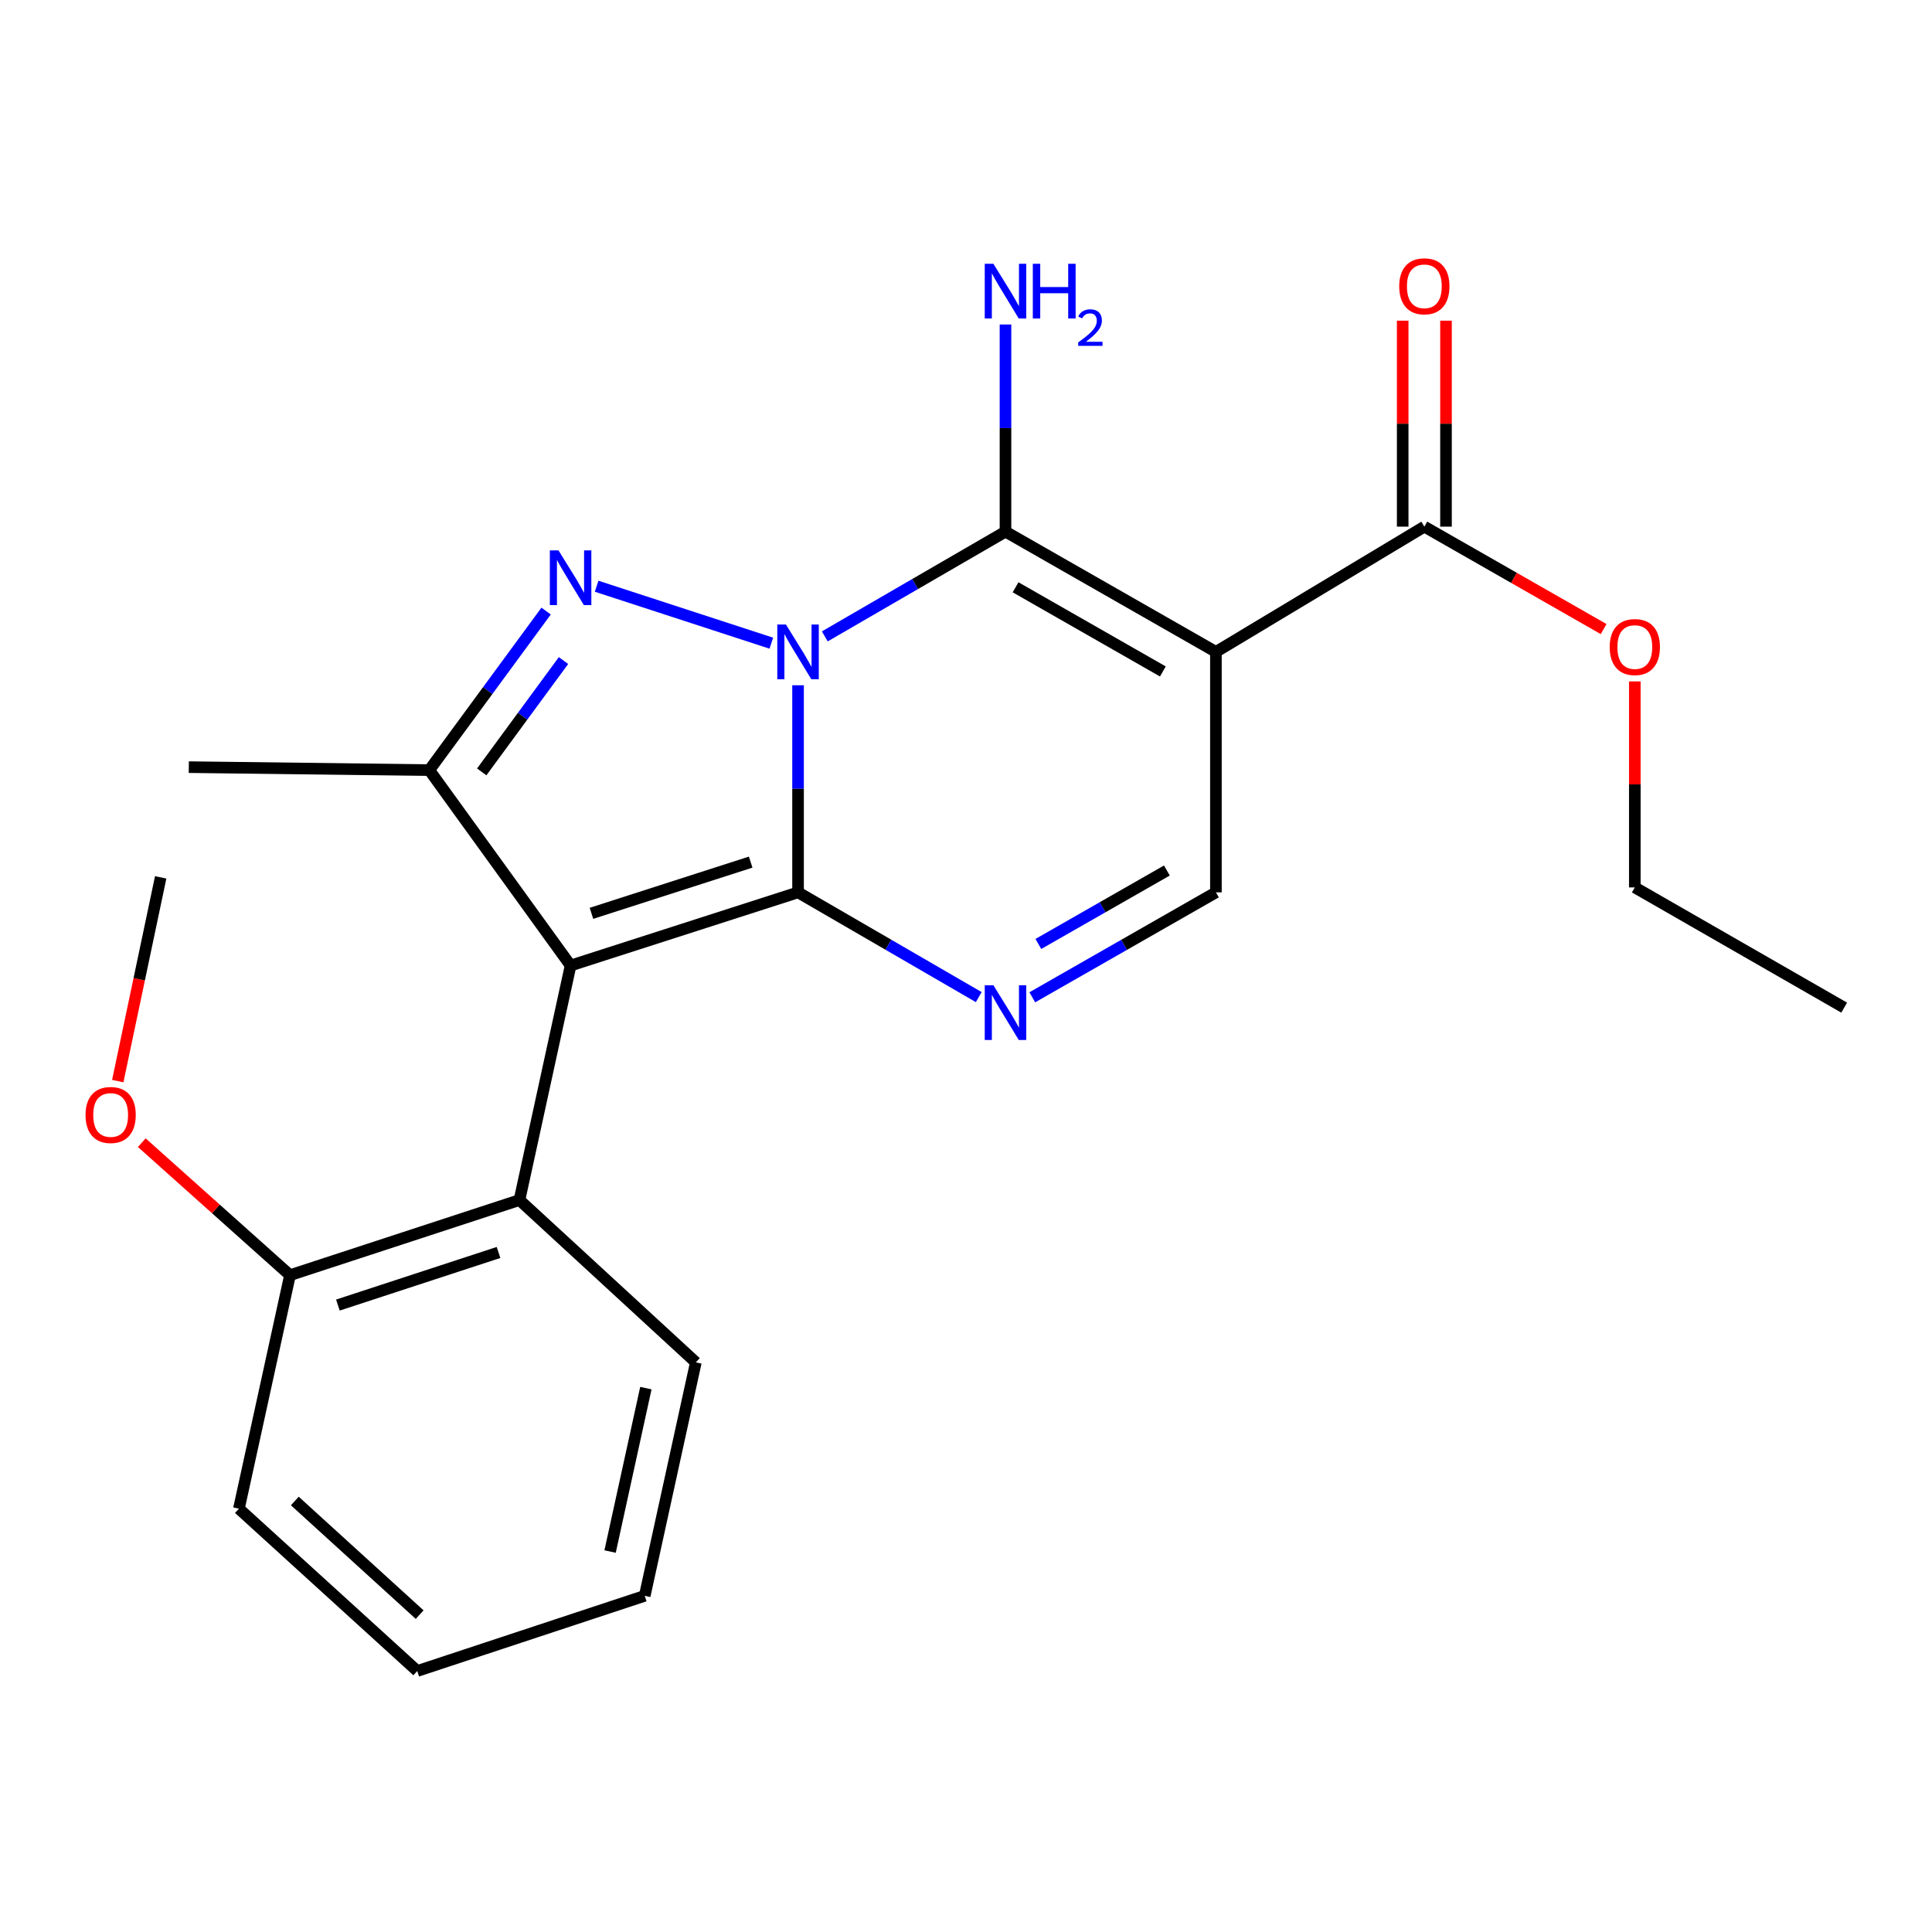 <?xml version='1.0' encoding='iso-8859-1'?>
<svg version='1.1' baseProfile='full'
              xmlns='http://www.w3.org/2000/svg'
                      xmlns:rdkit='http://www.rdkit.org/xml'
                      xmlns:xlink='http://www.w3.org/1999/xlink'
                  xml:space='preserve'
width='1000px' height='1000px' viewBox='0 0 1000 1000'>
<!-- END OF HEADER -->
<rect style='opacity:1.0;fill:#FFFFFF;stroke:none' width='1000' height='1000' x='0' y='0'> </rect>
<path class='bond-0' d='M 413.07,354.691 L 413.07,408.29' style='fill:none;fill-rule:evenodd;stroke:#0000FF;stroke-width:6px;stroke-linecap:butt;stroke-linejoin:miter;stroke-opacity:1' />
<path class='bond-0' d='M 413.07,408.29 L 413.07,461.888' style='fill:none;fill-rule:evenodd;stroke:#000000;stroke-width:6px;stroke-linecap:butt;stroke-linejoin:miter;stroke-opacity:1' />
<path class='bond-2' d='M 426.913,329.395 L 473.677,302.286' style='fill:none;fill-rule:evenodd;stroke:#0000FF;stroke-width:6px;stroke-linecap:butt;stroke-linejoin:miter;stroke-opacity:1' />
<path class='bond-2' d='M 473.677,302.286 L 520.441,275.178' style='fill:none;fill-rule:evenodd;stroke:#000000;stroke-width:6px;stroke-linecap:butt;stroke-linejoin:miter;stroke-opacity:1' />
<path class='bond-3' d='M 399.234,332.909 L 308.81,303.43' style='fill:none;fill-rule:evenodd;stroke:#0000FF;stroke-width:6px;stroke-linecap:butt;stroke-linejoin:miter;stroke-opacity:1' />
<path class='bond-1' d='M 413.07,461.888 L 295.338,499.758' style='fill:none;fill-rule:evenodd;stroke:#000000;stroke-width:6px;stroke-linecap:butt;stroke-linejoin:miter;stroke-opacity:1' />
<path class='bond-1' d='M 388.546,446.23 L 306.134,472.739' style='fill:none;fill-rule:evenodd;stroke:#000000;stroke-width:6px;stroke-linecap:butt;stroke-linejoin:miter;stroke-opacity:1' />
<path class='bond-5' d='M 413.07,461.888 L 459.834,488.997' style='fill:none;fill-rule:evenodd;stroke:#000000;stroke-width:6px;stroke-linecap:butt;stroke-linejoin:miter;stroke-opacity:1' />
<path class='bond-5' d='M 459.834,488.997 L 506.598,516.105' style='fill:none;fill-rule:evenodd;stroke:#0000FF;stroke-width:6px;stroke-linecap:butt;stroke-linejoin:miter;stroke-opacity:1' />
<path class='bond-8' d='M 295.338,499.758 L 268.875,621.139' style='fill:none;fill-rule:evenodd;stroke:#000000;stroke-width:6px;stroke-linecap:butt;stroke-linejoin:miter;stroke-opacity:1' />
<path class='bond-23' d='M 295.338,499.758 L 222.2,398.614' style='fill:none;fill-rule:evenodd;stroke:#000000;stroke-width:6px;stroke-linecap:butt;stroke-linejoin:miter;stroke-opacity:1' />
<path class='bond-4' d='M 520.441,275.178 L 629.356,337.419' style='fill:none;fill-rule:evenodd;stroke:#000000;stroke-width:6px;stroke-linecap:butt;stroke-linejoin:miter;stroke-opacity:1' />
<path class='bond-4' d='M 525.656,303.976 L 601.897,347.545' style='fill:none;fill-rule:evenodd;stroke:#000000;stroke-width:6px;stroke-linecap:butt;stroke-linejoin:miter;stroke-opacity:1' />
<path class='bond-10' d='M 520.441,275.178 L 520.441,221.573' style='fill:none;fill-rule:evenodd;stroke:#000000;stroke-width:6px;stroke-linecap:butt;stroke-linejoin:miter;stroke-opacity:1' />
<path class='bond-10' d='M 520.441,221.573 L 520.441,167.969' style='fill:none;fill-rule:evenodd;stroke:#0000FF;stroke-width:6px;stroke-linecap:butt;stroke-linejoin:miter;stroke-opacity:1' />
<path class='bond-6' d='M 282.669,316.287 L 252.434,357.451' style='fill:none;fill-rule:evenodd;stroke:#0000FF;stroke-width:6px;stroke-linecap:butt;stroke-linejoin:miter;stroke-opacity:1' />
<path class='bond-6' d='M 252.434,357.451 L 222.2,398.614' style='fill:none;fill-rule:evenodd;stroke:#000000;stroke-width:6px;stroke-linecap:butt;stroke-linejoin:miter;stroke-opacity:1' />
<path class='bond-6' d='M 291.665,341.906 L 270.501,370.72' style='fill:none;fill-rule:evenodd;stroke:#0000FF;stroke-width:6px;stroke-linecap:butt;stroke-linejoin:miter;stroke-opacity:1' />
<path class='bond-6' d='M 270.501,370.72 L 249.337,399.534' style='fill:none;fill-rule:evenodd;stroke:#000000;stroke-width:6px;stroke-linecap:butt;stroke-linejoin:miter;stroke-opacity:1' />
<path class='bond-7' d='M 629.356,337.419 L 629.356,461.888' style='fill:none;fill-rule:evenodd;stroke:#000000;stroke-width:6px;stroke-linecap:butt;stroke-linejoin:miter;stroke-opacity:1' />
<path class='bond-9' d='M 629.356,337.419 L 737.238,272.588' style='fill:none;fill-rule:evenodd;stroke:#000000;stroke-width:6px;stroke-linecap:butt;stroke-linejoin:miter;stroke-opacity:1' />
<path class='bond-24' d='M 534.317,516.2 L 581.837,489.044' style='fill:none;fill-rule:evenodd;stroke:#0000FF;stroke-width:6px;stroke-linecap:butt;stroke-linejoin:miter;stroke-opacity:1' />
<path class='bond-24' d='M 581.837,489.044 L 629.356,461.888' style='fill:none;fill-rule:evenodd;stroke:#000000;stroke-width:6px;stroke-linecap:butt;stroke-linejoin:miter;stroke-opacity:1' />
<path class='bond-24' d='M 537.451,488.591 L 570.715,469.582' style='fill:none;fill-rule:evenodd;stroke:#0000FF;stroke-width:6px;stroke-linecap:butt;stroke-linejoin:miter;stroke-opacity:1' />
<path class='bond-24' d='M 570.715,469.582 L 603.979,450.573' style='fill:none;fill-rule:evenodd;stroke:#000000;stroke-width:6px;stroke-linecap:butt;stroke-linejoin:miter;stroke-opacity:1' />
<path class='bond-14' d='M 222.2,398.614 L 97.719,397.07' style='fill:none;fill-rule:evenodd;stroke:#000000;stroke-width:6px;stroke-linecap:butt;stroke-linejoin:miter;stroke-opacity:1' />
<path class='bond-11' d='M 268.875,621.139 L 150.097,660.03' style='fill:none;fill-rule:evenodd;stroke:#000000;stroke-width:6px;stroke-linecap:butt;stroke-linejoin:miter;stroke-opacity:1' />
<path class='bond-11' d='M 258.033,648.276 L 174.888,675.5' style='fill:none;fill-rule:evenodd;stroke:#000000;stroke-width:6px;stroke-linecap:butt;stroke-linejoin:miter;stroke-opacity:1' />
<path class='bond-16' d='M 268.875,621.139 L 360.169,705.161' style='fill:none;fill-rule:evenodd;stroke:#000000;stroke-width:6px;stroke-linecap:butt;stroke-linejoin:miter;stroke-opacity:1' />
<path class='bond-12' d='M 748.446,272.588 L 748.446,219.283' style='fill:none;fill-rule:evenodd;stroke:#000000;stroke-width:6px;stroke-linecap:butt;stroke-linejoin:miter;stroke-opacity:1' />
<path class='bond-12' d='M 748.446,219.283 L 748.446,165.978' style='fill:none;fill-rule:evenodd;stroke:#FF0000;stroke-width:6px;stroke-linecap:butt;stroke-linejoin:miter;stroke-opacity:1' />
<path class='bond-12' d='M 726.03,272.588 L 726.03,219.283' style='fill:none;fill-rule:evenodd;stroke:#000000;stroke-width:6px;stroke-linecap:butt;stroke-linejoin:miter;stroke-opacity:1' />
<path class='bond-12' d='M 726.03,219.283 L 726.03,165.978' style='fill:none;fill-rule:evenodd;stroke:#FF0000;stroke-width:6px;stroke-linecap:butt;stroke-linejoin:miter;stroke-opacity:1' />
<path class='bond-13' d='M 737.238,272.588 L 783.64,299.099' style='fill:none;fill-rule:evenodd;stroke:#000000;stroke-width:6px;stroke-linecap:butt;stroke-linejoin:miter;stroke-opacity:1' />
<path class='bond-13' d='M 783.64,299.099 L 830.041,325.609' style='fill:none;fill-rule:evenodd;stroke:#FF0000;stroke-width:6px;stroke-linecap:butt;stroke-linejoin:miter;stroke-opacity:1' />
<path class='bond-15' d='M 150.097,660.03 L 111.74,625.734' style='fill:none;fill-rule:evenodd;stroke:#000000;stroke-width:6px;stroke-linecap:butt;stroke-linejoin:miter;stroke-opacity:1' />
<path class='bond-15' d='M 111.74,625.734 L 73.384,591.438' style='fill:none;fill-rule:evenodd;stroke:#FF0000;stroke-width:6px;stroke-linecap:butt;stroke-linejoin:miter;stroke-opacity:1' />
<path class='bond-17' d='M 150.097,660.03 L 123.659,780.888' style='fill:none;fill-rule:evenodd;stroke:#000000;stroke-width:6px;stroke-linecap:butt;stroke-linejoin:miter;stroke-opacity:1' />
<path class='bond-18' d='M 846.178,352.701 L 846.178,406.012' style='fill:none;fill-rule:evenodd;stroke:#FF0000;stroke-width:6px;stroke-linecap:butt;stroke-linejoin:miter;stroke-opacity:1' />
<path class='bond-18' d='M 846.178,406.012 L 846.178,459.323' style='fill:none;fill-rule:evenodd;stroke:#000000;stroke-width:6px;stroke-linecap:butt;stroke-linejoin:miter;stroke-opacity:1' />
<path class='bond-19' d='M 60.95,559.57 L 72.062,506.844' style='fill:none;fill-rule:evenodd;stroke:#FF0000;stroke-width:6px;stroke-linecap:butt;stroke-linejoin:miter;stroke-opacity:1' />
<path class='bond-19' d='M 72.062,506.844 L 83.173,454.118' style='fill:none;fill-rule:evenodd;stroke:#000000;stroke-width:6px;stroke-linecap:butt;stroke-linejoin:miter;stroke-opacity:1' />
<path class='bond-20' d='M 360.169,705.161 L 333.706,825.994' style='fill:none;fill-rule:evenodd;stroke:#000000;stroke-width:6px;stroke-linecap:butt;stroke-linejoin:miter;stroke-opacity:1' />
<path class='bond-20' d='M 334.303,718.49 L 315.779,803.073' style='fill:none;fill-rule:evenodd;stroke:#000000;stroke-width:6px;stroke-linecap:butt;stroke-linejoin:miter;stroke-opacity:1' />
<path class='bond-25' d='M 123.659,780.888 L 215.974,864.91' style='fill:none;fill-rule:evenodd;stroke:#000000;stroke-width:6px;stroke-linecap:butt;stroke-linejoin:miter;stroke-opacity:1' />
<path class='bond-25' d='M 152.594,776.914 L 217.215,835.729' style='fill:none;fill-rule:evenodd;stroke:#000000;stroke-width:6px;stroke-linecap:butt;stroke-linejoin:miter;stroke-opacity:1' />
<path class='bond-21' d='M 846.178,459.323 L 954.545,521.551' style='fill:none;fill-rule:evenodd;stroke:#000000;stroke-width:6px;stroke-linecap:butt;stroke-linejoin:miter;stroke-opacity:1' />
<path class='bond-22' d='M 333.706,825.994 L 215.974,864.91' style='fill:none;fill-rule:evenodd;stroke:#000000;stroke-width:6px;stroke-linecap:butt;stroke-linejoin:miter;stroke-opacity:1' />
<path  class='atom-0' d='M 406.81 323.259
L 416.09 338.259
Q 417.01 339.739, 418.49 342.419
Q 419.97 345.099, 420.05 345.259
L 420.05 323.259
L 423.81 323.259
L 423.81 351.579
L 419.93 351.579
L 409.97 335.179
Q 408.81 333.259, 407.57 331.059
Q 406.37 328.859, 406.01 328.179
L 406.01 351.579
L 402.33 351.579
L 402.33 323.259
L 406.81 323.259
' fill='#0000FF'/>
<path  class='atom-4' d='M 289.078 284.878
L 298.358 299.878
Q 299.278 301.358, 300.758 304.038
Q 302.238 306.718, 302.318 306.878
L 302.318 284.878
L 306.078 284.878
L 306.078 313.198
L 302.198 313.198
L 292.238 296.798
Q 291.078 294.878, 289.838 292.678
Q 288.638 290.478, 288.278 289.798
L 288.278 313.198
L 284.598 313.198
L 284.598 284.878
L 289.078 284.878
' fill='#0000FF'/>
<path  class='atom-6' d='M 514.181 509.969
L 523.461 524.969
Q 524.381 526.449, 525.861 529.129
Q 527.341 531.809, 527.421 531.969
L 527.421 509.969
L 531.181 509.969
L 531.181 538.289
L 527.301 538.289
L 517.341 521.889
Q 516.181 519.969, 514.941 517.769
Q 513.741 515.569, 513.381 514.889
L 513.381 538.289
L 509.701 538.289
L 509.701 509.969
L 514.181 509.969
' fill='#0000FF'/>
<path  class='atom-11' d='M 514.181 136.536
L 523.461 151.536
Q 524.381 153.016, 525.861 155.696
Q 527.341 158.376, 527.421 158.536
L 527.421 136.536
L 531.181 136.536
L 531.181 164.856
L 527.301 164.856
L 517.341 148.456
Q 516.181 146.536, 514.941 144.336
Q 513.741 142.136, 513.381 141.456
L 513.381 164.856
L 509.701 164.856
L 509.701 136.536
L 514.181 136.536
' fill='#0000FF'/>
<path  class='atom-11' d='M 534.581 136.536
L 538.421 136.536
L 538.421 148.576
L 552.901 148.576
L 552.901 136.536
L 556.741 136.536
L 556.741 164.856
L 552.901 164.856
L 552.901 151.776
L 538.421 151.776
L 538.421 164.856
L 534.581 164.856
L 534.581 136.536
' fill='#0000FF'/>
<path  class='atom-11' d='M 558.114 163.863
Q 558.8 162.094, 560.437 161.117
Q 562.074 160.114, 564.344 160.114
Q 567.169 160.114, 568.753 161.645
Q 570.337 163.176, 570.337 165.896
Q 570.337 168.668, 568.278 171.255
Q 566.245 173.842, 562.021 176.904
L 570.654 176.904
L 570.654 179.016
L 558.061 179.016
L 558.061 177.248
Q 561.546 174.766, 563.605 172.918
Q 565.691 171.07, 566.694 169.407
Q 567.697 167.744, 567.697 166.028
Q 567.697 164.232, 566.799 163.229
Q 565.902 162.226, 564.344 162.226
Q 562.839 162.226, 561.836 162.833
Q 560.833 163.44, 560.12 164.787
L 558.114 163.863
' fill='#0000FF'/>
<path  class='atom-13' d='M 724.238 148.186
Q 724.238 141.386, 727.598 137.586
Q 730.958 133.786, 737.238 133.786
Q 743.518 133.786, 746.878 137.586
Q 750.238 141.386, 750.238 148.186
Q 750.238 155.066, 746.838 158.986
Q 743.438 162.866, 737.238 162.866
Q 730.998 162.866, 727.598 158.986
Q 724.238 155.106, 724.238 148.186
M 737.238 159.666
Q 741.558 159.666, 743.878 156.786
Q 746.238 153.866, 746.238 148.186
Q 746.238 142.626, 743.878 139.826
Q 741.558 136.986, 737.238 136.986
Q 732.918 136.986, 730.558 139.786
Q 728.238 142.586, 728.238 148.186
Q 728.238 153.906, 730.558 156.786
Q 732.918 159.666, 737.238 159.666
' fill='#FF0000'/>
<path  class='atom-14' d='M 833.178 334.909
Q 833.178 328.109, 836.538 324.309
Q 839.898 320.509, 846.178 320.509
Q 852.458 320.509, 855.818 324.309
Q 859.178 328.109, 859.178 334.909
Q 859.178 341.789, 855.778 345.709
Q 852.378 349.589, 846.178 349.589
Q 839.938 349.589, 836.538 345.709
Q 833.178 341.829, 833.178 334.909
M 846.178 346.389
Q 850.498 346.389, 852.818 343.509
Q 855.178 340.589, 855.178 334.909
Q 855.178 329.349, 852.818 326.549
Q 850.498 323.709, 846.178 323.709
Q 841.858 323.709, 839.498 326.509
Q 837.178 329.309, 837.178 334.909
Q 837.178 340.629, 839.498 343.509
Q 841.858 346.389, 846.178 346.389
' fill='#FF0000'/>
<path  class='atom-16' d='M 44.271 577.11
Q 44.271 570.31, 47.631 566.51
Q 50.991 562.71, 57.271 562.71
Q 63.551 562.71, 66.911 566.51
Q 70.271 570.31, 70.271 577.11
Q 70.271 583.99, 66.871 587.91
Q 63.471 591.79, 57.271 591.79
Q 51.031 591.79, 47.631 587.91
Q 44.271 584.03, 44.271 577.11
M 57.271 588.59
Q 61.591 588.59, 63.911 585.71
Q 66.271 582.79, 66.271 577.11
Q 66.271 571.55, 63.911 568.75
Q 61.591 565.91, 57.271 565.91
Q 52.951 565.91, 50.591 568.71
Q 48.271 571.51, 48.271 577.11
Q 48.271 582.83, 50.591 585.71
Q 52.951 588.59, 57.271 588.59
' fill='#FF0000'/>
</svg>
